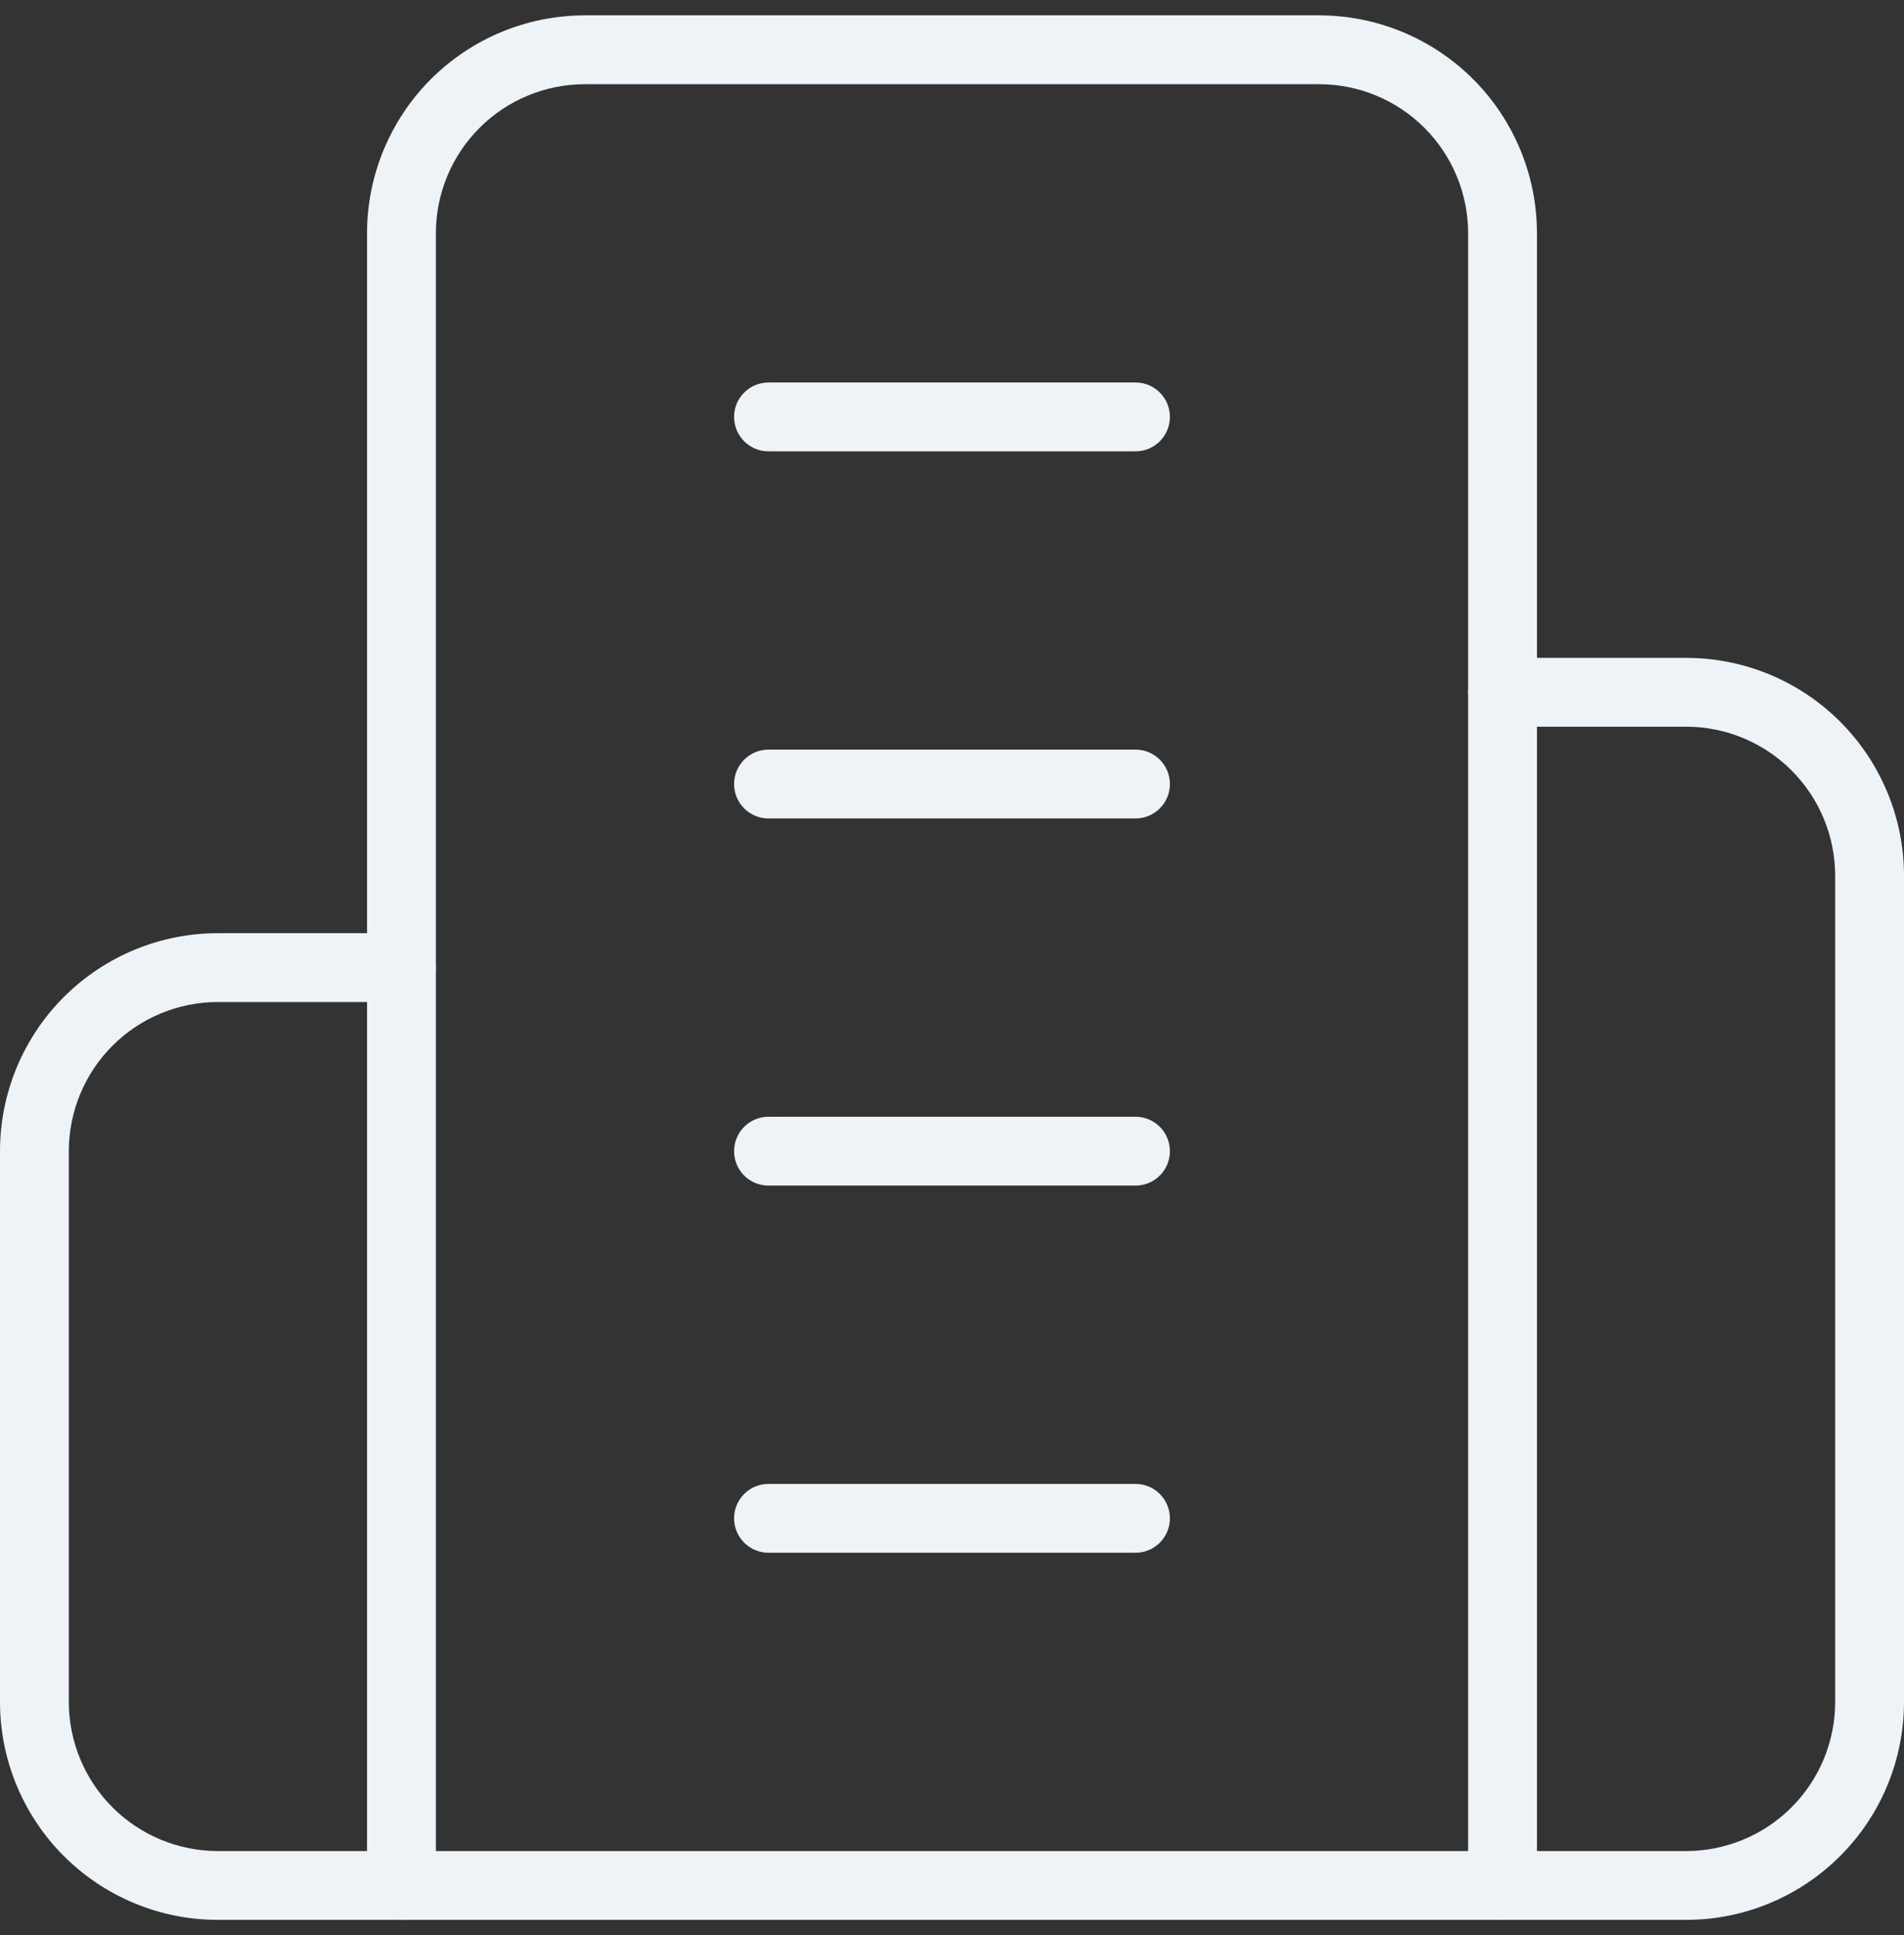 <svg width="62" height="63" viewBox="0 0 62 63" fill="none" xmlns="http://www.w3.org/2000/svg">
<rect x="0" y="0" width="62" height="63" fill="#333333" stroke="none"/>
<path fill-rule="evenodd" clip-rule="evenodd" d="M19.048 2.741C17.761 2.741 16.526 3.252 15.615 4.163C14.704 5.074 14.193 6.309 14.193 7.596V60.259H47.807V7.596C47.807 6.309 47.296 5.074 46.385 4.163C45.475 3.252 44.24 2.741 42.952 2.741H19.048ZM14.03 2.578C15.361 1.248 17.166 0.5 19.048 0.5H42.952C44.834 0.5 46.639 1.248 47.97 2.578C49.301 3.909 50.048 5.714 50.048 7.596V61.379C50.048 61.998 49.547 62.5 48.928 62.5H13.072C12.454 62.5 11.952 61.998 11.952 61.379V7.596C11.952 5.714 12.7 3.909 14.03 2.578Z" fill="#EDF3F7"/>
<path fill-rule="evenodd" clip-rule="evenodd" d="M2.078 32.458C3.409 31.127 5.214 30.379 7.096 30.379H13.072C13.691 30.379 14.193 30.881 14.193 31.5C14.193 32.119 13.691 32.62 13.072 32.62H7.096C5.809 32.62 4.574 33.132 3.663 34.042C2.753 34.953 2.241 36.188 2.241 37.476V55.404C2.241 56.691 2.753 57.926 3.663 58.837C4.574 59.747 5.809 60.259 7.096 60.259H13.072C13.691 60.259 14.193 60.761 14.193 61.379C14.193 61.998 13.691 62.5 13.072 62.5H7.096C5.214 62.5 3.409 61.752 2.078 60.421C0.748 59.091 0 57.286 0 55.404V37.476C0 35.594 0.748 33.789 2.078 32.458Z" fill="#EDF3F7"/>
<path fill-rule="evenodd" clip-rule="evenodd" d="M47.807 22.536C47.807 21.917 48.309 21.416 48.928 21.416H54.904C56.786 21.416 58.591 22.163 59.921 23.494C61.252 24.825 62 26.63 62 28.512V55.404C62 57.286 61.252 59.091 59.921 60.421C58.591 61.752 56.786 62.5 54.904 62.5H48.928C48.309 62.5 47.807 61.998 47.807 61.379C47.807 60.761 48.309 60.259 48.928 60.259H54.904C56.191 60.259 57.426 59.747 58.337 58.837C59.247 57.926 59.759 56.691 59.759 55.404V28.512C59.759 27.224 59.247 25.989 58.337 25.079C57.426 24.168 56.191 23.657 54.904 23.657H48.928C48.309 23.657 47.807 23.155 47.807 22.536Z" fill="#EDF3F7"/>
<path fill-rule="evenodd" clip-rule="evenodd" d="M23.904 13.572C23.904 12.953 24.405 12.452 25.024 12.452H36.976C37.595 12.452 38.096 12.953 38.096 13.572C38.096 14.191 37.595 14.693 36.976 14.693H25.024C24.405 14.693 23.904 14.191 23.904 13.572Z" fill="#EDF3F7"/>
<path fill-rule="evenodd" clip-rule="evenodd" d="M23.904 25.524C23.904 24.905 24.405 24.403 25.024 24.403H36.976C37.595 24.403 38.096 24.905 38.096 25.524C38.096 26.143 37.595 26.644 36.976 26.644H25.024C24.405 26.644 23.904 26.143 23.904 25.524Z" fill="#EDF3F7"/>
<path fill-rule="evenodd" clip-rule="evenodd" d="M23.904 37.476C23.904 36.857 24.405 36.355 25.024 36.355H36.976C37.595 36.355 38.096 36.857 38.096 37.476C38.096 38.095 37.595 38.596 36.976 38.596H25.024C24.405 38.596 23.904 38.095 23.904 37.476Z" fill="#EDF3F7"/>
<path fill-rule="evenodd" clip-rule="evenodd" d="M23.904 49.428C23.904 48.809 24.405 48.307 25.024 48.307H36.976C37.595 48.307 38.096 48.809 38.096 49.428C38.096 50.046 37.595 50.548 36.976 50.548H25.024C24.405 50.548 23.904 50.046 23.904 49.428Z" fill="#EDF3F7"/>
</svg>
